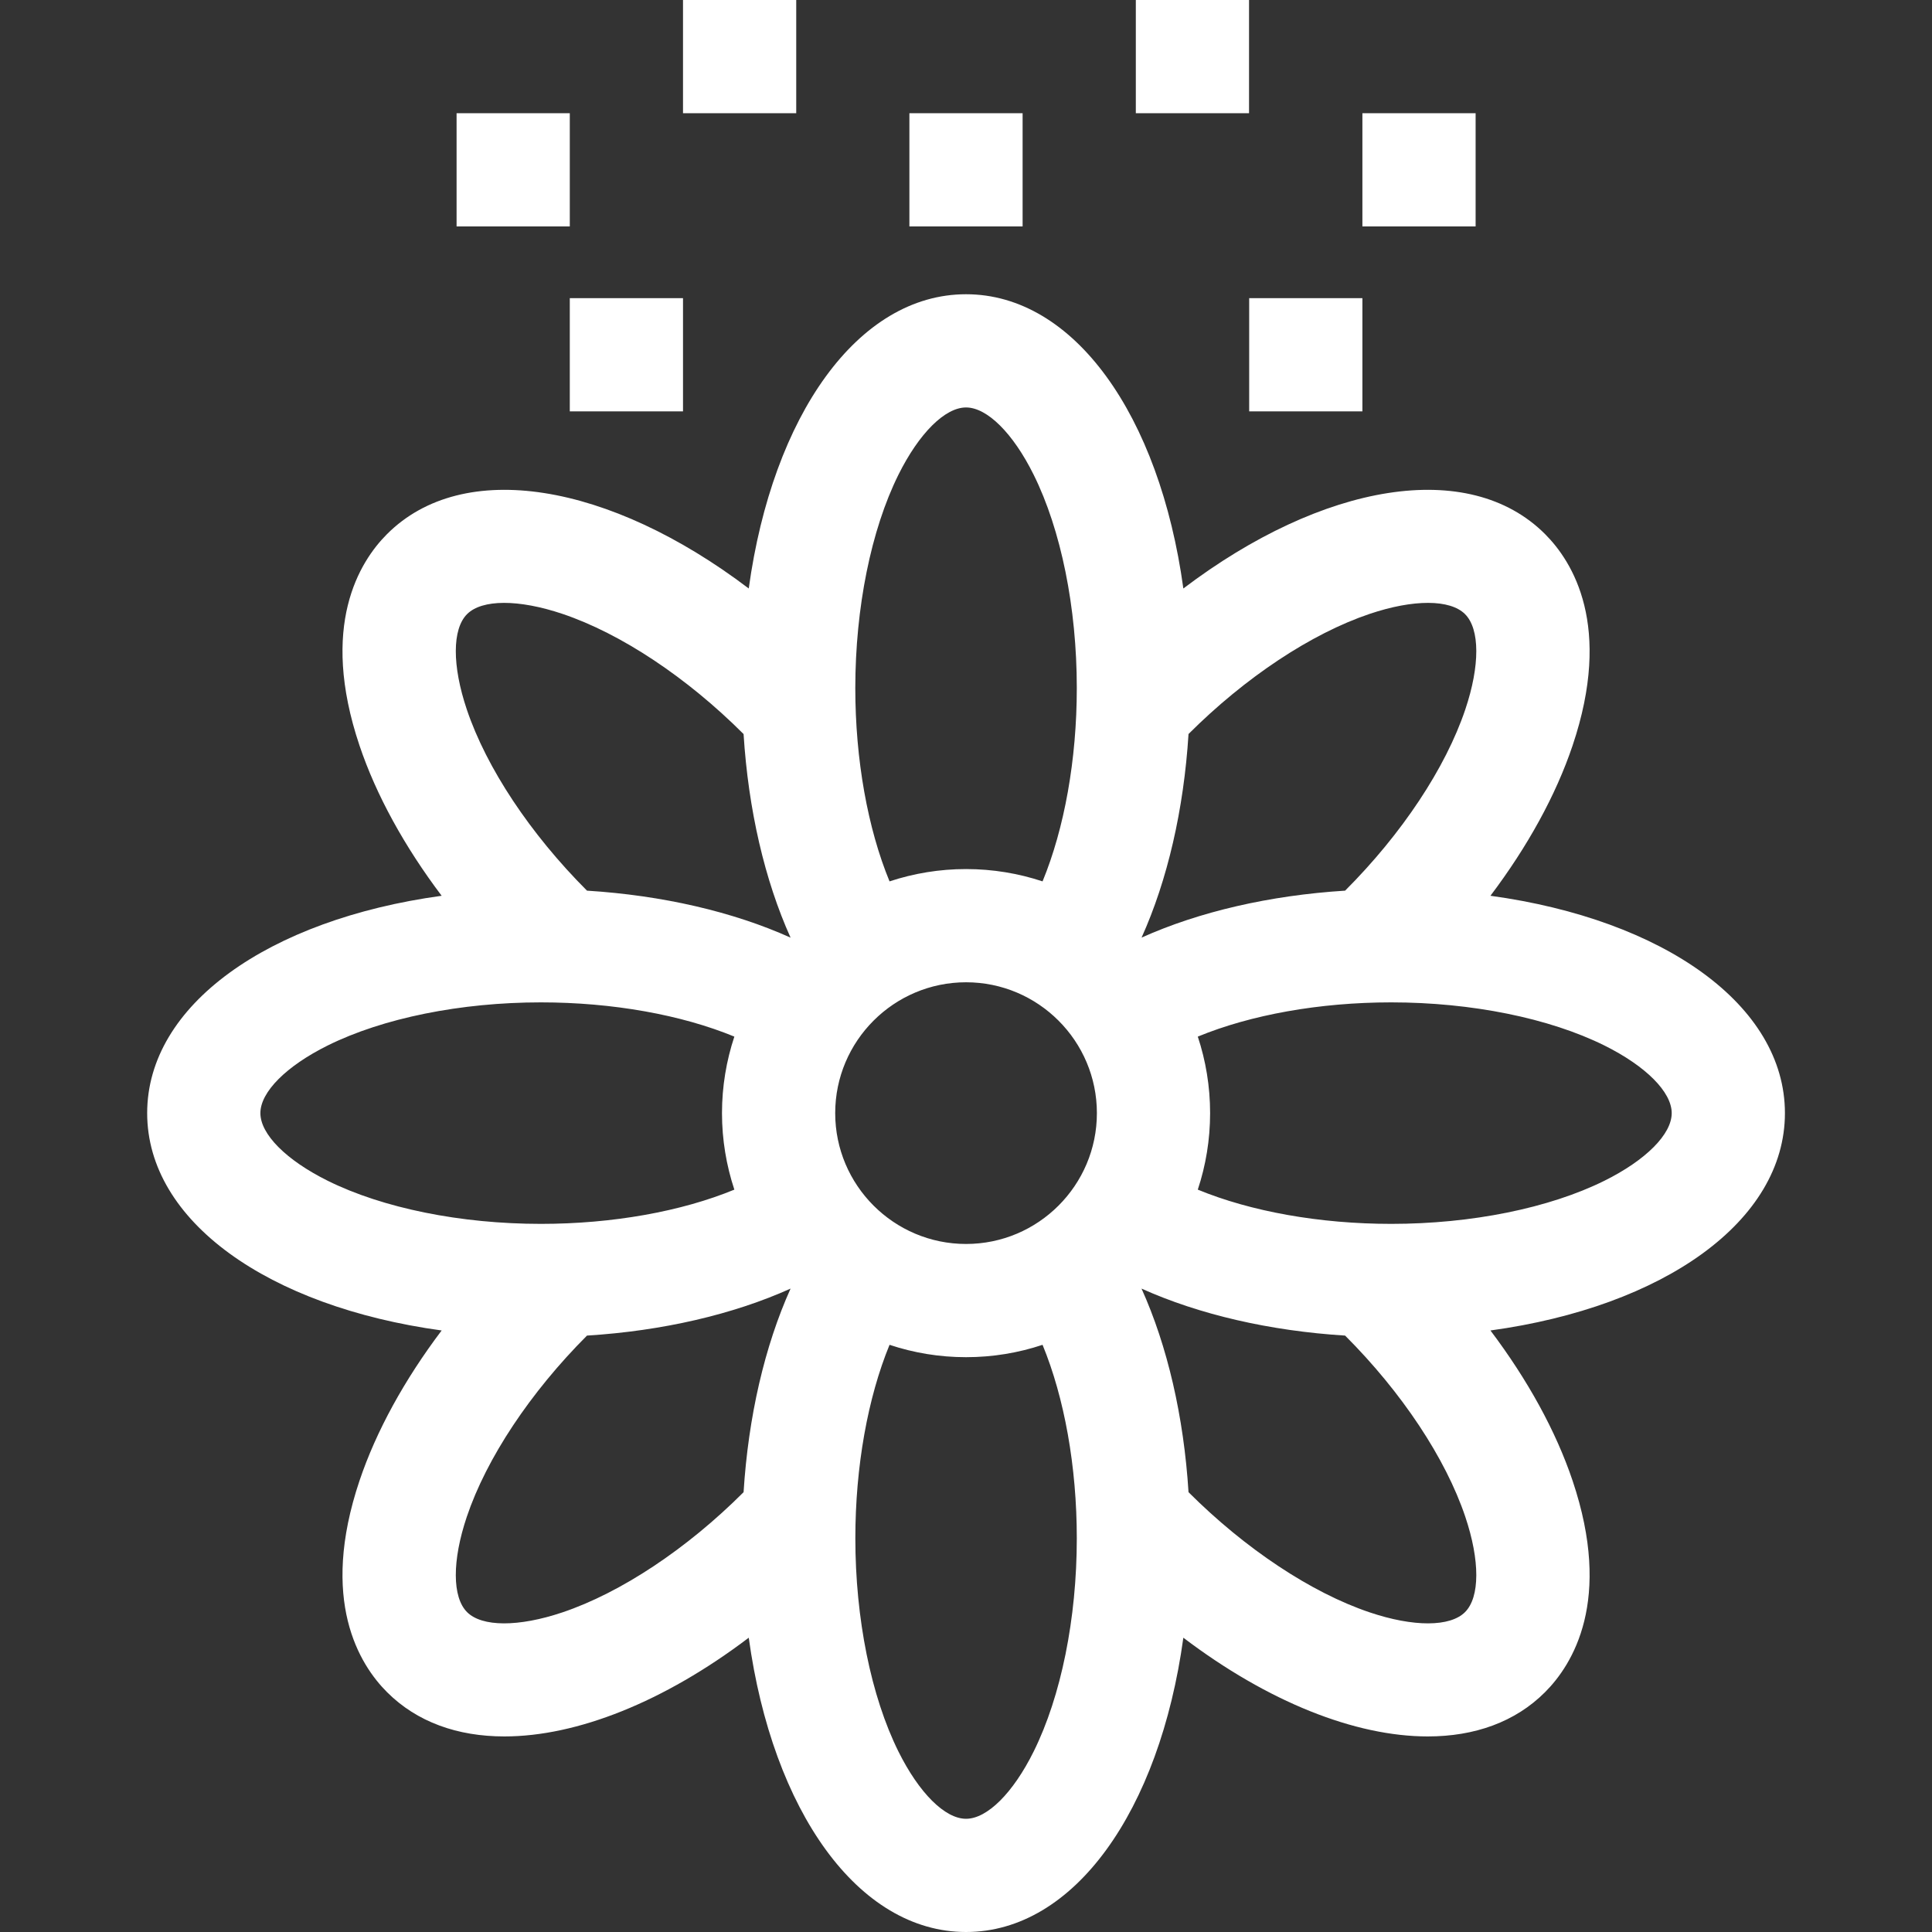 <?xml version="1.0" encoding="UTF-8"?> <svg xmlns="http://www.w3.org/2000/svg" width="40" height="40" viewBox="0 0 40 40" fill="none"><rect x="0" y="0" width="40" height="40" fill="#333333" stroke="none"/><path d="M36.955 23.046C36.955 20.809 34.446 19.038 30.858 18.546C31.627 17.527 32.213 16.463 32.558 15.438C33.393 12.957 32.56 11.629 31.989 11.058C30.409 9.477 27.384 9.998 24.5 12.184C24.008 8.599 22.237 6.092 20.001 6.092C17.765 6.092 15.995 8.599 15.502 12.184C12.618 9.998 9.594 9.477 8.013 11.058C7.442 11.629 6.609 12.957 7.444 15.438C7.789 16.463 8.375 17.527 9.144 18.546C5.556 19.038 3.047 20.809 3.047 23.046C3.047 25.283 5.556 27.054 9.144 27.546C8.375 28.564 7.789 29.629 7.444 30.654C6.609 33.135 7.442 34.464 8.013 35.034C8.633 35.654 9.474 35.951 10.443 35.951C11.944 35.951 13.749 35.236 15.502 33.907C15.995 37.492 17.765 40 20.001 40C22.237 40 24.008 37.493 24.5 33.907C26.253 35.237 28.058 35.951 29.56 35.951C30.528 35.951 31.37 35.654 31.989 35.034C32.56 34.463 33.393 33.135 32.558 30.654C32.213 29.629 31.627 28.565 30.858 27.546C34.446 27.054 36.955 25.283 36.955 23.046V23.046ZM30.332 12.715C30.641 13.024 30.643 13.781 30.337 14.69C29.93 15.899 29.024 17.265 27.849 18.44C26.285 18.538 24.824 18.877 23.635 19.412C24.171 18.223 24.509 16.762 24.607 15.197C25.782 14.023 27.149 13.117 28.357 12.71C29.266 12.404 30.023 12.406 30.332 12.715V12.715ZM17.292 23.046C17.292 21.552 18.507 20.337 20.001 20.337C21.495 20.337 22.71 21.552 22.71 23.046C22.71 24.54 21.495 25.755 20.001 25.755C18.507 25.755 17.292 24.54 17.292 23.046V23.046ZM18.601 9.829C19.028 8.97 19.564 8.436 20.001 8.436C20.438 8.436 20.975 8.97 21.401 9.829C21.968 10.972 22.294 12.581 22.294 14.243C22.294 15.731 22.036 17.154 21.585 18.248C21.087 18.083 20.554 17.993 20.001 17.993C19.448 17.993 18.916 18.083 18.417 18.248C17.966 17.154 17.708 15.731 17.708 14.243C17.709 12.581 18.034 10.972 18.601 9.829V9.829ZM9.67 12.715C9.979 12.406 10.736 12.404 11.646 12.71C12.854 13.117 14.22 14.023 15.395 15.198C15.493 16.762 15.832 18.223 16.368 19.413C15.178 18.877 13.717 18.538 12.153 18.44C10.979 17.265 10.072 15.899 9.665 14.69C9.359 13.781 9.361 13.024 9.67 12.715V12.715ZM5.391 23.046C5.391 22.609 5.925 22.073 6.784 21.646C7.927 21.079 9.536 20.753 11.198 20.753C12.686 20.753 14.11 21.011 15.204 21.462C15.039 21.96 14.948 22.493 14.948 23.046C14.948 23.599 15.039 24.131 15.204 24.63C14.11 25.081 12.686 25.339 11.198 25.339C9.536 25.339 7.927 25.013 6.784 24.446C5.925 24.019 5.391 23.483 5.391 23.046V23.046ZM9.67 33.377C9.361 33.068 9.359 32.311 9.665 31.402C10.072 30.193 10.979 28.827 12.153 27.652C13.717 27.554 15.178 27.215 16.368 26.679C15.832 27.869 15.493 29.33 15.395 30.894C14.22 32.069 12.854 32.975 11.646 33.382C10.736 33.688 9.979 33.686 9.67 33.377V33.377ZM21.401 36.263C20.975 37.122 20.438 37.656 20.001 37.656C19.564 37.656 19.028 37.122 18.601 36.263C18.034 35.12 17.709 33.511 17.709 31.849C17.709 30.361 17.967 28.938 18.417 27.843C18.916 28.009 19.448 28.099 20.001 28.099C20.554 28.099 21.087 28.009 21.585 27.843C22.036 28.938 22.294 30.361 22.294 31.849C22.294 33.511 21.968 35.12 21.401 36.263ZM30.332 33.377C30.023 33.686 29.266 33.688 28.357 33.382C27.149 32.975 25.782 32.068 24.607 30.894C24.509 29.33 24.171 27.869 23.634 26.679C24.824 27.215 26.285 27.554 27.849 27.652C29.024 28.827 29.93 30.193 30.337 31.402C30.643 32.311 30.641 33.068 30.332 33.377V33.377ZM33.218 24.446C32.075 25.013 30.466 25.339 28.804 25.339C27.316 25.339 25.893 25.081 24.799 24.63C24.964 24.131 25.054 23.599 25.054 23.046C25.054 22.493 24.964 21.96 24.799 21.462C25.893 21.011 27.316 20.753 28.804 20.753C30.466 20.753 32.075 21.079 33.218 21.646C34.077 22.073 34.611 22.609 34.611 23.046C34.611 23.483 34.077 24.019 33.218 24.446Z" fill="white"></path><path d="M18.828 2.344H21.172V4.688H18.828V2.344Z" fill="white"></path><path d="M28.207 2.344H30.551V4.688H28.207V2.344Z" fill="white"></path><path d="M9.453 2.344H11.797V4.688H9.453V2.344Z" fill="white"></path><path d="M14.141 0H16.485V2.344H14.141V0Z" fill="white"></path><path d="M11.797 6.173H14.141V8.517H11.797V6.173Z" fill="white"></path><path d="M25.863 6.173H28.207V8.517H25.863V6.173Z" fill="white"></path><path d="M23.516 0H25.86V2.344H23.516V0Z" fill="white"></path></svg> 
